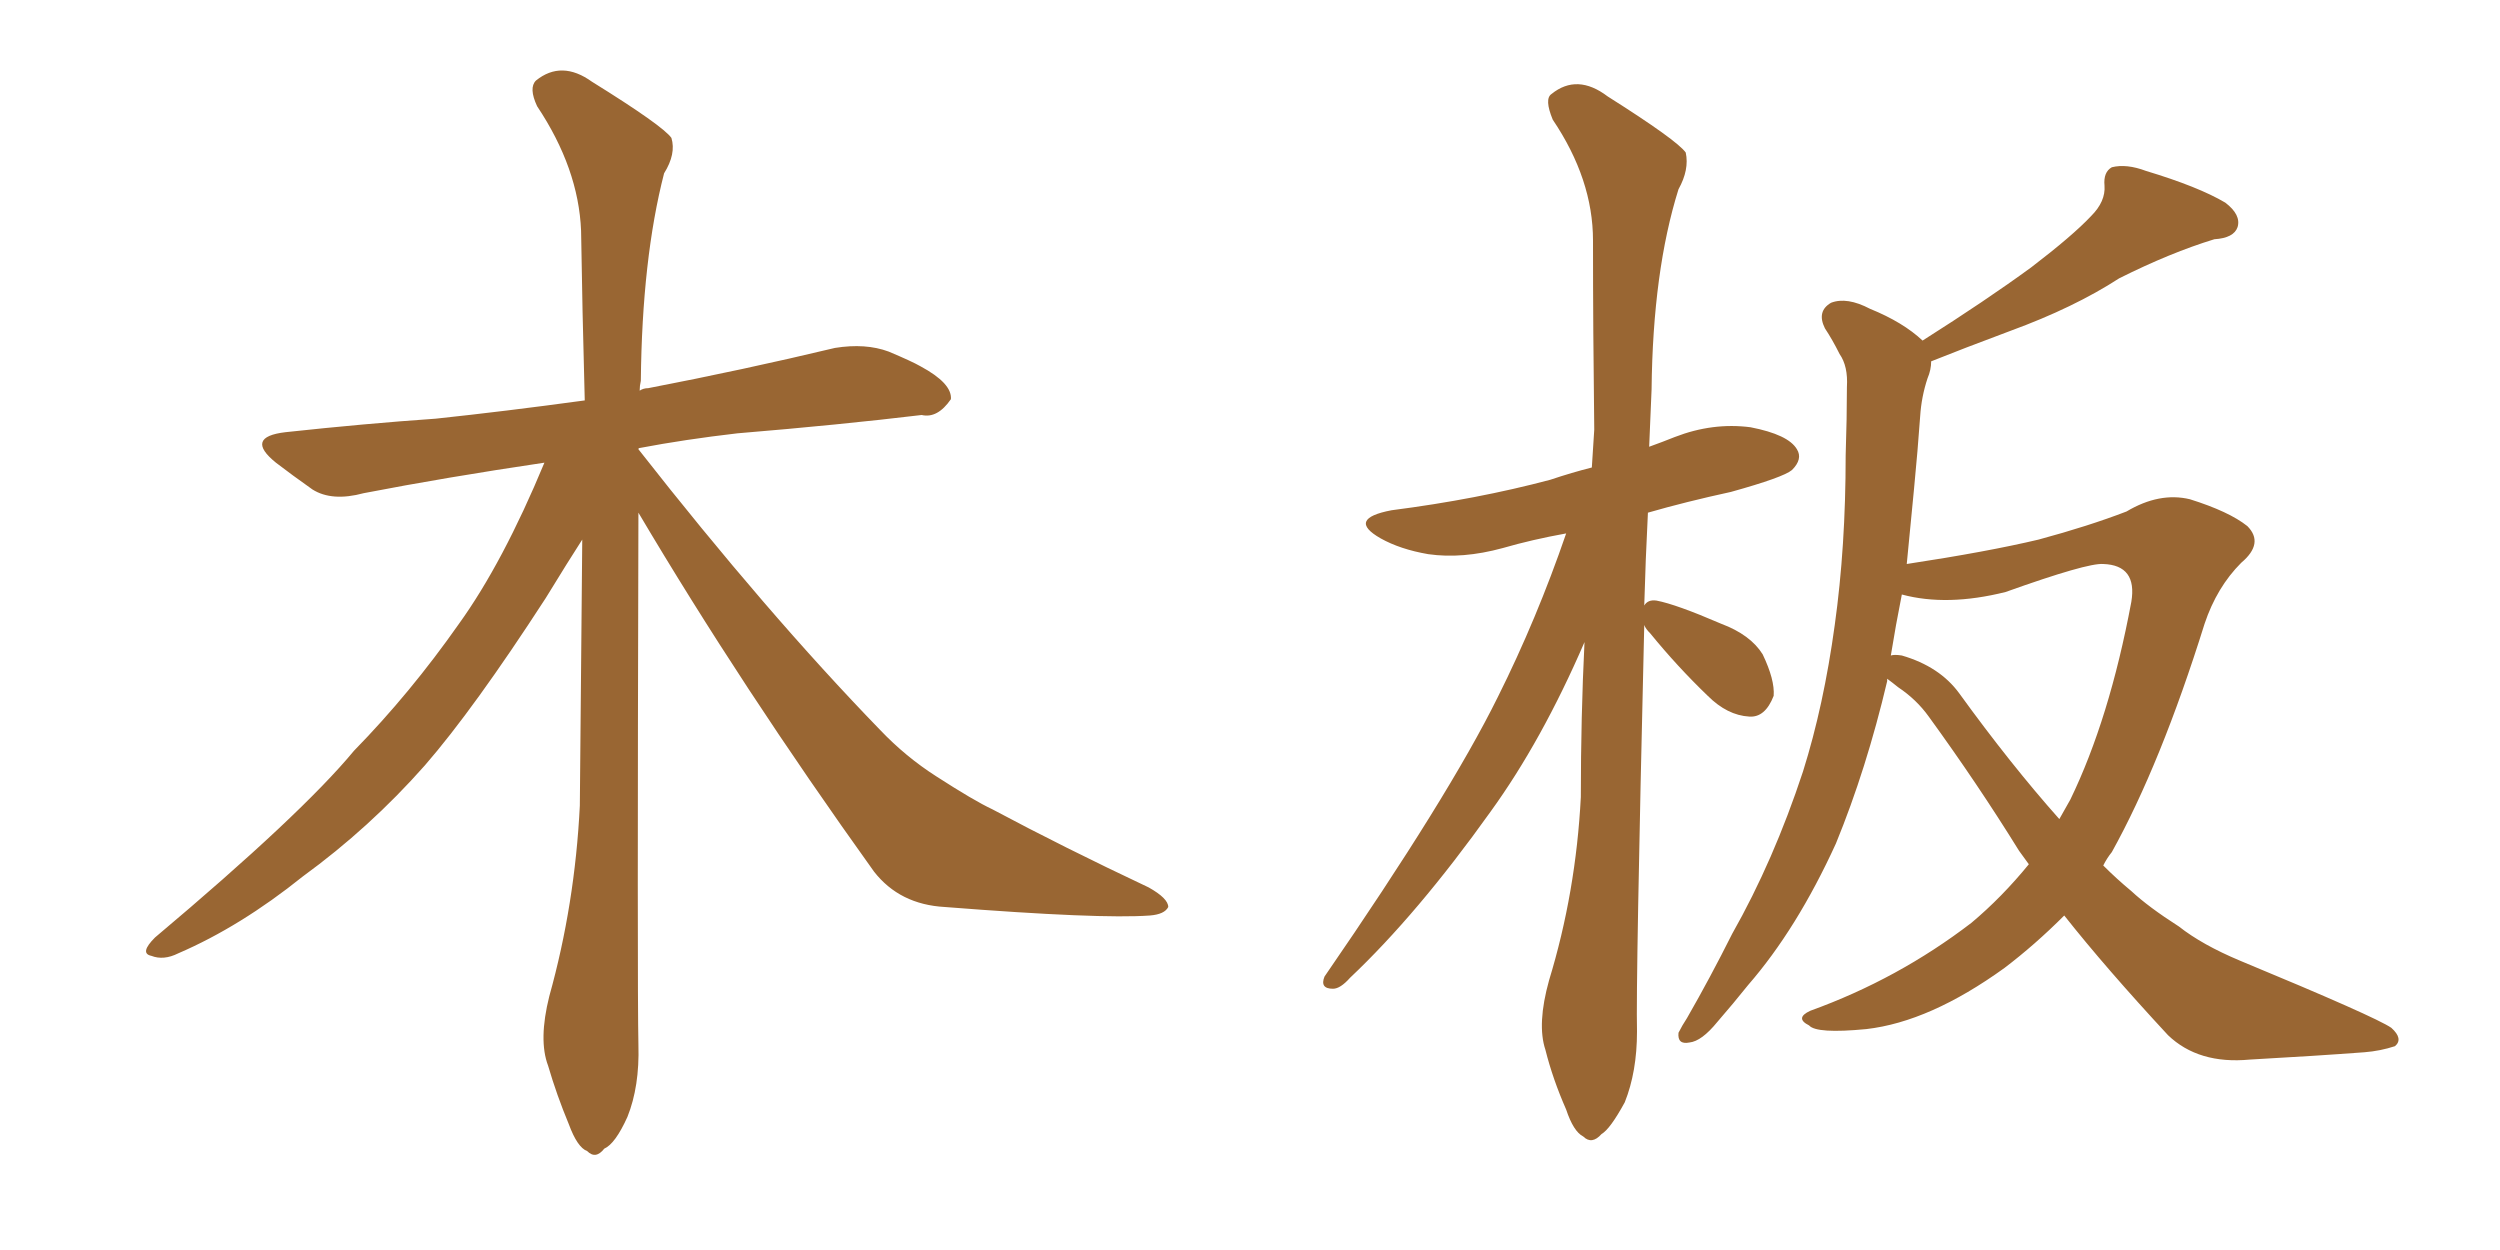 <svg xmlns="http://www.w3.org/2000/svg" xmlns:xlink="http://www.w3.org/1999/xlink" width="300" height="150"><path fill="#996633" padding="10" d="M76.61 61.52L76.61 61.52L76.61 61.52Q76.46 118.65 76.61 125.39L76.61 125.39Q76.76 130.37 75.29 134.03L75.29 134.03Q73.83 137.26 72.51 137.84L72.51 137.84Q71.48 139.16 70.46 138.13L70.46 138.13Q69.29 137.70 68.26 134.91L68.26 134.91Q66.80 131.40 65.77 127.88L65.77 127.88Q64.60 124.80 65.92 119.53L65.92 119.53Q68.99 108.54 69.58 96.68L69.58 96.68Q69.73 80.13 69.87 64.75L69.87 64.75Q68.26 67.24 65.48 71.78L65.48 71.78Q56.84 85.11 50.98 91.85L50.98 91.85Q44.38 99.32 36.33 105.18L36.33 105.18Q28.86 111.18 21.39 114.40L21.39 114.40Q19.63 115.28 18.16 114.70L18.16 114.70Q16.70 114.40 18.60 112.50L18.60 112.50Q36.18 97.71 42.48 90.09L42.48 90.09Q49.22 83.20 55.08 74.85L55.08 74.85Q60.35 67.53 65.33 55.52L65.33 55.52Q53.47 57.28 43.65 59.18L43.65 59.18Q39.84 60.21 37.50 58.74L37.50 58.74Q35.01 56.98 33.11 55.52L33.11 55.52Q29.30 52.44 34.28 51.86L34.28 51.86Q43.80 50.83 52.29 50.24L52.29 50.24Q60.50 49.37 70.17 48.05L70.17 48.05Q69.87 37.06 69.73 27.69L69.73 27.69Q69.43 20.21 64.45 12.74L64.45 12.74Q63.43 10.55 64.31 9.67L64.31 9.67Q67.38 7.18 71.04 9.81L71.04 9.81Q79.54 15.09 80.57 16.55L80.57 16.55Q81.15 18.46 79.69 20.80L79.69 20.80Q77.05 31.05 76.90 45.70L76.90 45.70Q76.76 46.29 76.76 46.88L76.76 46.88Q77.20 46.58 77.78 46.58L77.78 46.58Q89.21 44.38 100.20 41.75L100.20 41.75Q103.86 41.16 106.64 42.19L106.64 42.19Q109.42 43.36 110.45 43.95L110.45 43.95Q114.26 46.00 114.11 47.90L114.11 47.90Q112.50 50.24 110.60 49.80L110.60 49.80Q100.78 50.98 88.48 52.00L88.48 52.00Q82.18 52.73 76.76 53.76L76.76 53.76Q76.61 53.76 76.61 53.91L76.61 53.91Q91.99 73.54 105.62 87.60L105.62 87.60Q108.69 90.82 112.35 93.16L112.35 93.16Q116.89 96.09 119.09 97.12L119.09 97.12Q127.59 101.66 137.84 106.49L137.84 106.49Q140.19 107.81 140.19 108.84L140.19 108.84Q139.75 109.72 137.99 109.86L137.99 109.86Q131.98 110.30 113.38 108.84L113.38 108.84Q107.96 108.54 104.88 104.59L104.88 104.59Q88.92 82.32 76.61 61.52ZM197.31 75L197.31 75Q196.29 117.92 196.44 123.78L196.44 123.78Q196.44 128.61 194.97 132.28L194.97 132.28Q193.21 135.50 192.19 136.08L192.19 136.08Q191.02 137.40 189.99 136.38L189.99 136.38Q188.82 135.79 187.94 133.15L187.94 133.15Q186.33 129.49 185.45 125.98L185.45 125.98Q184.42 122.90 185.89 117.63L185.89 117.63Q189.11 107.08 189.70 95.65L189.70 95.65Q189.70 85.99 190.14 77.05L190.14 77.05Q185.01 88.92 178.86 97.41L178.86 97.41Q170.07 109.72 162.01 117.33L162.01 117.33Q160.84 118.65 159.96 118.65L159.96 118.65Q158.35 118.65 158.94 117.19L158.94 117.19Q173.88 95.51 179.74 83.64L179.74 83.64Q184.42 74.27 187.94 64.01L187.94 64.01Q183.84 64.75 180.32 65.77L180.32 65.77Q175.49 67.09 171.39 66.50L171.39 66.50Q168.02 65.92 165.67 64.60L165.67 64.60Q161.57 62.26 166.99 61.23L166.99 61.23Q177.25 59.91 186.04 57.57L186.04 57.57Q188.67 56.69 191.02 56.10L191.02 56.10Q191.16 53.76 191.31 51.56L191.31 51.56Q191.16 39.55 191.16 28.86L191.16 28.86Q191.16 21.53 186.33 14.36L186.33 14.36Q185.30 11.87 186.18 11.28L186.18 11.28Q189.26 8.79 192.92 11.57L192.92 11.57Q201.27 16.85 202.29 18.31L202.29 18.31Q202.73 20.36 201.42 22.71L201.42 22.71Q198.34 32.52 198.19 46.73L198.19 46.73Q198.05 50.39 197.90 53.61L197.90 53.61Q199.51 53.03 200.98 52.44L200.98 52.44Q205.52 50.68 210.06 51.27L210.06 51.27Q214.60 52.15 215.63 53.91L215.63 53.91Q216.36 55.08 215.04 56.40L215.04 56.40Q214.01 57.28 207.71 59.03L207.71 59.03Q202.29 60.21 197.75 61.52L197.75 61.52Q197.46 67.24 197.31 72.66L197.31 72.66Q197.75 71.92 198.78 72.07L198.78 72.07Q201.12 72.51 206.54 74.85L206.54 74.85Q210.06 76.17 211.52 78.52L211.52 78.52Q212.99 81.59 212.84 83.50L212.84 83.50Q211.82 86.13 209.91 85.99L209.91 85.99Q207.28 85.84 204.93 83.50L204.93 83.50Q201.27 79.98 198.05 76.03L198.05 76.03Q197.46 75.44 197.31 75ZM231.74 43.36L231.74 43.36Q231.74 44.38 231.30 45.41L231.30 45.41Q230.57 47.61 230.42 49.95L230.42 49.95Q230.13 54.05 229.69 58.59L229.69 58.59Q229.25 63.13 228.81 67.68L228.81 67.68Q238.48 66.21 244.63 64.75L244.63 64.75Q250.63 63.13 255.18 61.38L255.18 61.38Q259.13 59.03 262.79 59.91L262.79 59.91Q267.48 61.38 269.68 63.13L269.68 63.13Q271.73 65.19 268.95 67.53L268.95 67.53Q266.02 70.46 264.55 74.85L264.55 74.85Q259.28 91.70 253.42 102.25L253.42 102.25Q252.83 102.98 252.39 103.86L252.39 103.86Q254.00 105.47 255.76 106.93L255.76 106.93Q257.81 108.84 261.47 111.18L261.47 111.18Q264.26 113.38 268.80 115.28L268.80 115.28Q285.06 122.02 286.96 123.34L286.96 123.34Q288.43 124.66 287.40 125.54L287.40 125.54Q285.64 126.12 283.74 126.27L283.74 126.27Q277.88 126.71 269.97 127.15L269.97 127.15Q263.82 127.73 260.16 124.22L260.16 124.22Q252.69 116.16 247.71 109.86L247.71 109.86Q244.19 113.38 240.53 116.16L240.53 116.16Q231.59 122.61 223.97 123.49L223.97 123.49Q217.97 124.07 217.09 123.05L217.09 123.05Q215.33 122.17 217.24 121.29L217.24 121.29Q227.78 117.48 236.57 110.74L236.57 110.74Q240.23 107.67 243.46 103.71L243.46 103.71Q242.72 102.69 242.29 102.10L242.29 102.10Q237.30 94.04 231.45 85.99L231.45 85.99Q229.98 83.94 227.78 82.47L227.78 82.47Q227.05 81.88 226.46 81.45L226.46 81.45Q226.46 81.59 226.46 81.74L226.46 81.74Q223.97 92.29 220.31 101.22L220.31 101.22Q215.63 111.47 209.77 118.21L209.77 118.21Q208.01 120.41 206.10 122.61L206.10 122.61Q204.20 124.95 202.73 125.10L202.73 125.10Q201.27 125.39 201.42 123.93L201.42 123.93Q201.86 123.05 202.44 122.17L202.44 122.17Q205.22 117.33 207.86 112.06L207.86 112.06Q212.84 103.27 216.36 92.58L216.36 92.58Q218.85 84.67 220.17 75L220.17 75Q221.48 65.63 221.48 54.64L221.48 54.64Q221.63 50.10 221.63 46.44L221.63 46.44Q221.78 43.95 220.75 42.48L220.75 42.48Q219.87 40.72 218.99 39.40L218.99 39.40Q217.97 37.35 219.73 36.33L219.73 36.33Q221.63 35.60 224.41 37.06L224.41 37.06Q228.37 38.67 230.71 40.87L230.71 40.87Q238.33 36.04 243.75 32.08L243.75 32.08Q248.73 28.27 250.93 25.93L250.93 25.93Q252.69 24.17 252.54 22.27L252.54 22.27Q252.39 20.65 253.42 20.07L253.42 20.07Q255.18 19.63 257.52 20.51L257.52 20.51Q263.82 22.41 267.04 24.32L267.04 24.32Q268.95 25.78 268.51 27.25L268.51 27.25Q268.07 28.56 265.72 28.71L265.72 28.71Q260.45 30.32 254.30 33.40L254.30 33.40Q248.88 36.91 241.26 39.70L241.26 39.70Q235.40 41.89 231.74 43.36ZM235.11 83.20L235.11 83.20L235.11 83.20Q241.26 91.70 247.12 98.29L247.12 98.29Q247.85 96.97 248.44 95.95L248.44 95.95Q253.13 86.28 255.76 72.22L255.76 72.22Q256.49 67.82 252.39 67.68L252.39 67.68Q250.49 67.53 240.67 71.04L240.67 71.04Q233.64 72.80 228.22 71.34L228.22 71.34Q227.49 75 226.90 78.66L226.90 78.66Q227.34 78.52 228.22 78.66L228.22 78.66Q232.76 79.98 235.11 83.20Z"/></svg>